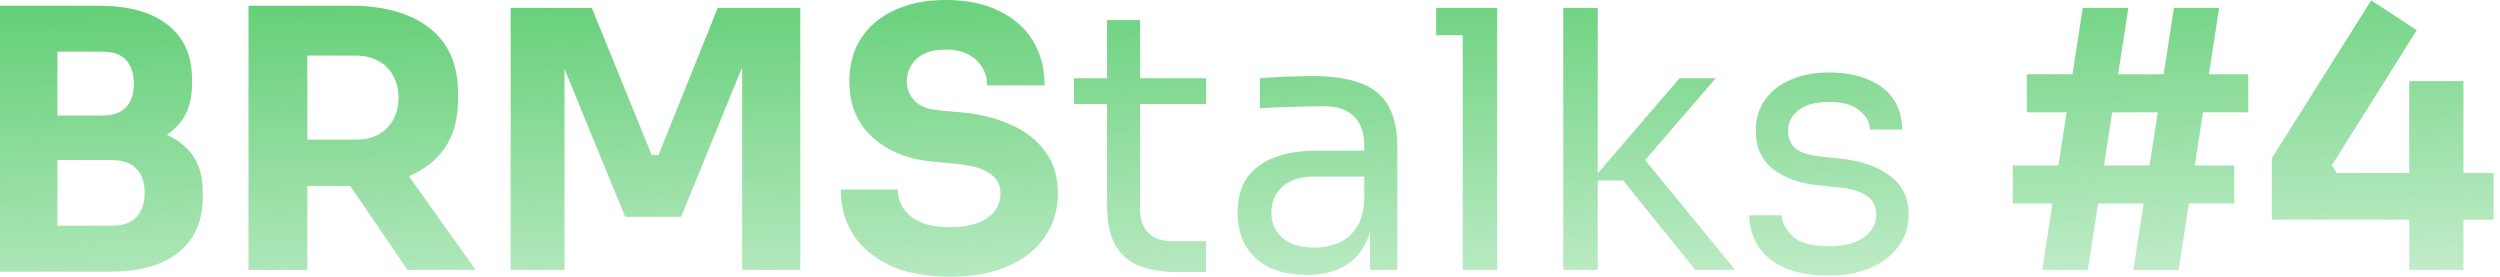 <svg width="325" height="36" viewBox="0 0 325 36" fill="none" xmlns="http://www.w3.org/2000/svg">
<path d="M6.532 35.319V29.347H14.511C15.941 29.347 17.014 28.974 17.73 28.227C18.445 27.481 18.803 26.423 18.803 25.055C18.803 23.686 18.445 22.644 17.73 21.929C17.014 21.182 15.941 20.809 14.511 20.809H6.532V16.19H14.137C16.501 16.19 18.601 16.485 20.436 17.076C22.271 17.636 23.718 18.554 24.775 19.829C25.833 21.104 26.361 22.831 26.361 25.008V25.661C26.361 27.683 25.895 29.425 24.962 30.887C24.029 32.318 22.66 33.422 20.856 34.2C19.052 34.946 16.812 35.319 14.137 35.319H6.532ZM0 35.319V0.746H7.465V35.319H0ZM6.532 19.596V15.023H13.251C14.713 15.023 15.77 14.65 16.423 13.904C17.077 13.157 17.403 12.162 17.403 10.918C17.403 9.611 17.077 8.585 16.423 7.838C15.77 7.092 14.713 6.719 13.251 6.719H6.532V0.746H12.784C16.703 0.746 19.705 1.571 21.789 3.219C23.904 4.868 24.962 7.216 24.962 10.264V10.964C24.962 13.079 24.417 14.775 23.329 16.05C22.271 17.325 20.825 18.243 18.99 18.803C17.186 19.331 15.117 19.596 12.784 19.596H6.532ZM32.305 35.086V0.746H39.956V35.086H32.305ZM52.974 35.086L42.989 20.436H51.387L61.839 35.086H52.974ZM37.904 24.168V18.149H46.302C47.422 18.149 48.386 17.932 49.194 17.496C50.034 17.03 50.672 16.392 51.107 15.583C51.574 14.743 51.807 13.779 51.807 12.691C51.807 11.602 51.574 10.653 51.107 9.845C50.672 9.005 50.034 8.367 49.194 7.932C48.386 7.465 47.422 7.232 46.302 7.232H37.904V0.746H45.695C48.526 0.746 50.983 1.182 53.067 2.053C55.151 2.893 56.753 4.152 57.873 5.832C58.992 7.512 59.552 9.627 59.552 12.177V12.924C59.552 15.443 58.977 17.543 57.826 19.223C56.706 20.871 55.104 22.115 53.02 22.955C50.967 23.764 48.526 24.168 45.695 24.168H37.904ZM66.386 35.086V1.026H76.931L84.722 20.156H85.609L93.307 1.026H104.038V35.086H96.48V6.019L97.553 6.112L88.548 28.181H81.27L72.218 6.112L73.385 6.019V35.086H66.386ZM123.527 35.972C120.448 35.972 117.85 35.49 115.735 34.526C113.62 33.531 112.018 32.193 110.93 30.514C109.841 28.803 109.297 26.843 109.297 24.635H116.715C116.715 25.506 116.948 26.314 117.415 27.061C117.913 27.808 118.659 28.414 119.654 28.881C120.65 29.316 121.941 29.534 123.527 29.534C124.958 29.534 126.155 29.347 127.12 28.974C128.084 28.601 128.815 28.087 129.312 27.434C129.81 26.75 130.059 25.972 130.059 25.101C130.059 24.013 129.592 23.157 128.659 22.535C127.726 21.882 126.218 21.462 124.134 21.276L121.567 21.042C118.177 20.762 115.471 19.705 113.449 17.869C111.427 16.034 110.416 13.608 110.416 10.591C110.416 8.414 110.93 6.532 111.956 4.946C113.014 3.359 114.476 2.146 116.342 1.306C118.208 0.435 120.417 -9.19116e-05 122.967 -9.19116e-05C125.642 -9.19116e-05 127.928 0.466 129.826 1.4C131.754 2.302 133.232 3.592 134.258 5.272C135.285 6.921 135.798 8.865 135.798 11.104H128.333C128.333 10.264 128.131 9.502 127.726 8.818C127.322 8.103 126.715 7.527 125.907 7.092C125.129 6.656 124.149 6.439 122.967 6.439C121.847 6.439 120.899 6.625 120.121 6.998C119.375 7.372 118.815 7.885 118.441 8.538C118.068 9.16 117.882 9.845 117.882 10.591C117.882 11.555 118.224 12.395 118.908 13.111C119.592 13.826 120.712 14.246 122.267 14.37L124.88 14.604C127.368 14.821 129.561 15.366 131.459 16.236C133.356 17.076 134.834 18.243 135.891 19.736C136.98 21.198 137.524 22.986 137.524 25.101C137.524 27.279 136.949 29.192 135.798 30.84C134.678 32.458 133.076 33.717 130.992 34.619C128.908 35.521 126.42 35.972 123.527 35.972ZM152.967 35.366C151.101 35.366 149.483 35.102 148.115 34.573C146.777 34.044 145.735 33.142 144.989 31.867C144.273 30.56 143.916 28.803 143.916 26.594V2.613H148.208V27.154C148.208 28.492 148.566 29.534 149.281 30.28C150.028 30.996 151.07 31.353 152.407 31.353H156.793V35.366H152.967ZM139.623 13.53V10.171H156.793V13.53H139.623ZM178.107 35.086V27.621H177.361V18.989C177.361 17.279 176.91 15.988 176.008 15.117C175.137 14.246 173.846 13.81 172.135 13.81C171.171 13.81 170.176 13.826 169.149 13.857C168.123 13.888 167.143 13.919 166.21 13.95C165.277 13.981 164.468 14.028 163.784 14.09V10.171C164.468 10.109 165.183 10.062 165.93 10.031C166.707 9.969 167.501 9.938 168.309 9.938C169.118 9.907 169.896 9.891 170.642 9.891C173.193 9.891 175.277 10.202 176.894 10.824C178.512 11.415 179.709 12.395 180.487 13.764C181.264 15.132 181.653 16.983 181.653 19.316V35.086H178.107ZM169.942 35.739C168.076 35.739 166.459 35.428 165.09 34.806C163.752 34.153 162.71 33.22 161.964 32.007C161.249 30.794 160.891 29.332 160.891 27.621C160.891 25.848 161.28 24.37 162.057 23.188C162.866 22.006 164.032 21.12 165.557 20.529C167.081 19.907 168.916 19.596 171.062 19.596H177.827V22.955H170.875C169.071 22.955 167.687 23.391 166.723 24.262C165.759 25.133 165.277 26.252 165.277 27.621C165.277 28.989 165.759 30.094 166.723 30.933C167.687 31.773 169.071 32.193 170.875 32.193C171.933 32.193 172.944 32.007 173.908 31.633C174.872 31.229 175.666 30.576 176.288 29.674C176.941 28.741 177.299 27.465 177.361 25.848L178.574 27.621C178.418 29.394 177.983 30.887 177.267 32.1C176.583 33.282 175.619 34.184 174.375 34.806C173.162 35.428 171.684 35.739 169.942 35.739ZM190.154 35.086V1.026H194.633V35.086H190.154ZM186.701 4.572V1.026H194.633V4.572H186.701ZM220.394 35.086L211.016 23.468H206.91L218.341 10.171H223.053L212.695 22.162L213.022 19.782L225.573 35.086H220.394ZM203.224 35.086V1.026H207.703V35.086H203.224ZM237.77 35.832C234.504 35.832 231.969 35.133 230.165 33.733C228.392 32.333 227.475 30.42 227.412 27.994H231.611C231.674 28.958 232.156 29.876 233.058 30.747C233.991 31.587 235.562 32.007 237.77 32.007C239.761 32.007 241.285 31.618 242.343 30.84C243.4 30.031 243.929 29.052 243.929 27.901C243.929 26.874 243.54 26.081 242.763 25.521C241.985 24.93 240.725 24.541 238.983 24.355L236.277 24.075C233.913 23.826 231.985 23.126 230.492 21.975C228.999 20.793 228.252 19.145 228.252 17.03C228.252 15.443 228.657 14.09 229.465 12.97C230.274 11.82 231.394 10.949 232.825 10.358C234.255 9.736 235.904 9.425 237.77 9.425C240.57 9.425 242.84 10.047 244.582 11.291C246.324 12.535 247.226 14.386 247.288 16.843H243.089C243.058 15.848 242.591 15.008 241.689 14.324C240.818 13.608 239.512 13.251 237.77 13.251C236.028 13.251 234.706 13.608 233.804 14.324C232.902 15.039 232.451 15.941 232.451 17.03C232.451 17.963 232.762 18.709 233.384 19.269C234.038 19.829 235.095 20.187 236.557 20.342L239.263 20.622C241.938 20.902 244.084 21.649 245.702 22.862C247.319 24.044 248.128 25.723 248.128 27.901C248.128 29.456 247.677 30.84 246.775 32.053C245.904 33.235 244.691 34.168 243.136 34.853C241.581 35.506 239.792 35.832 237.77 35.832ZM265.489 35.086L270.761 1.026H276.686L271.414 35.086H265.489ZM277.34 35.086L282.612 1.026H288.491L283.218 35.086H277.34ZM261.663 26.454V21.509H290.45V26.454H261.663ZM263.483 14.604V9.658H292.27V14.604H263.483ZM295.334 28.554V20.576L308.258 0.047L314.184 3.919L303.126 21.509L303.779 22.489H324.168V28.554H295.334ZM313.204 35.086V10.544H320.249V35.086H313.204Z" fill="url(#paint0_linear_3778_134)"/>
<defs>
<linearGradient id="paint0_linear_3778_134" x1="141.616" y1="-39.414" x2="145.106" y2="69.587" gradientUnits="userSpaceOnUse">
<stop stop-color="#17B834"/>
<stop offset="1" stop-color="#17B834" stop-opacity="0"/>
</linearGradient>
</defs>
</svg>
